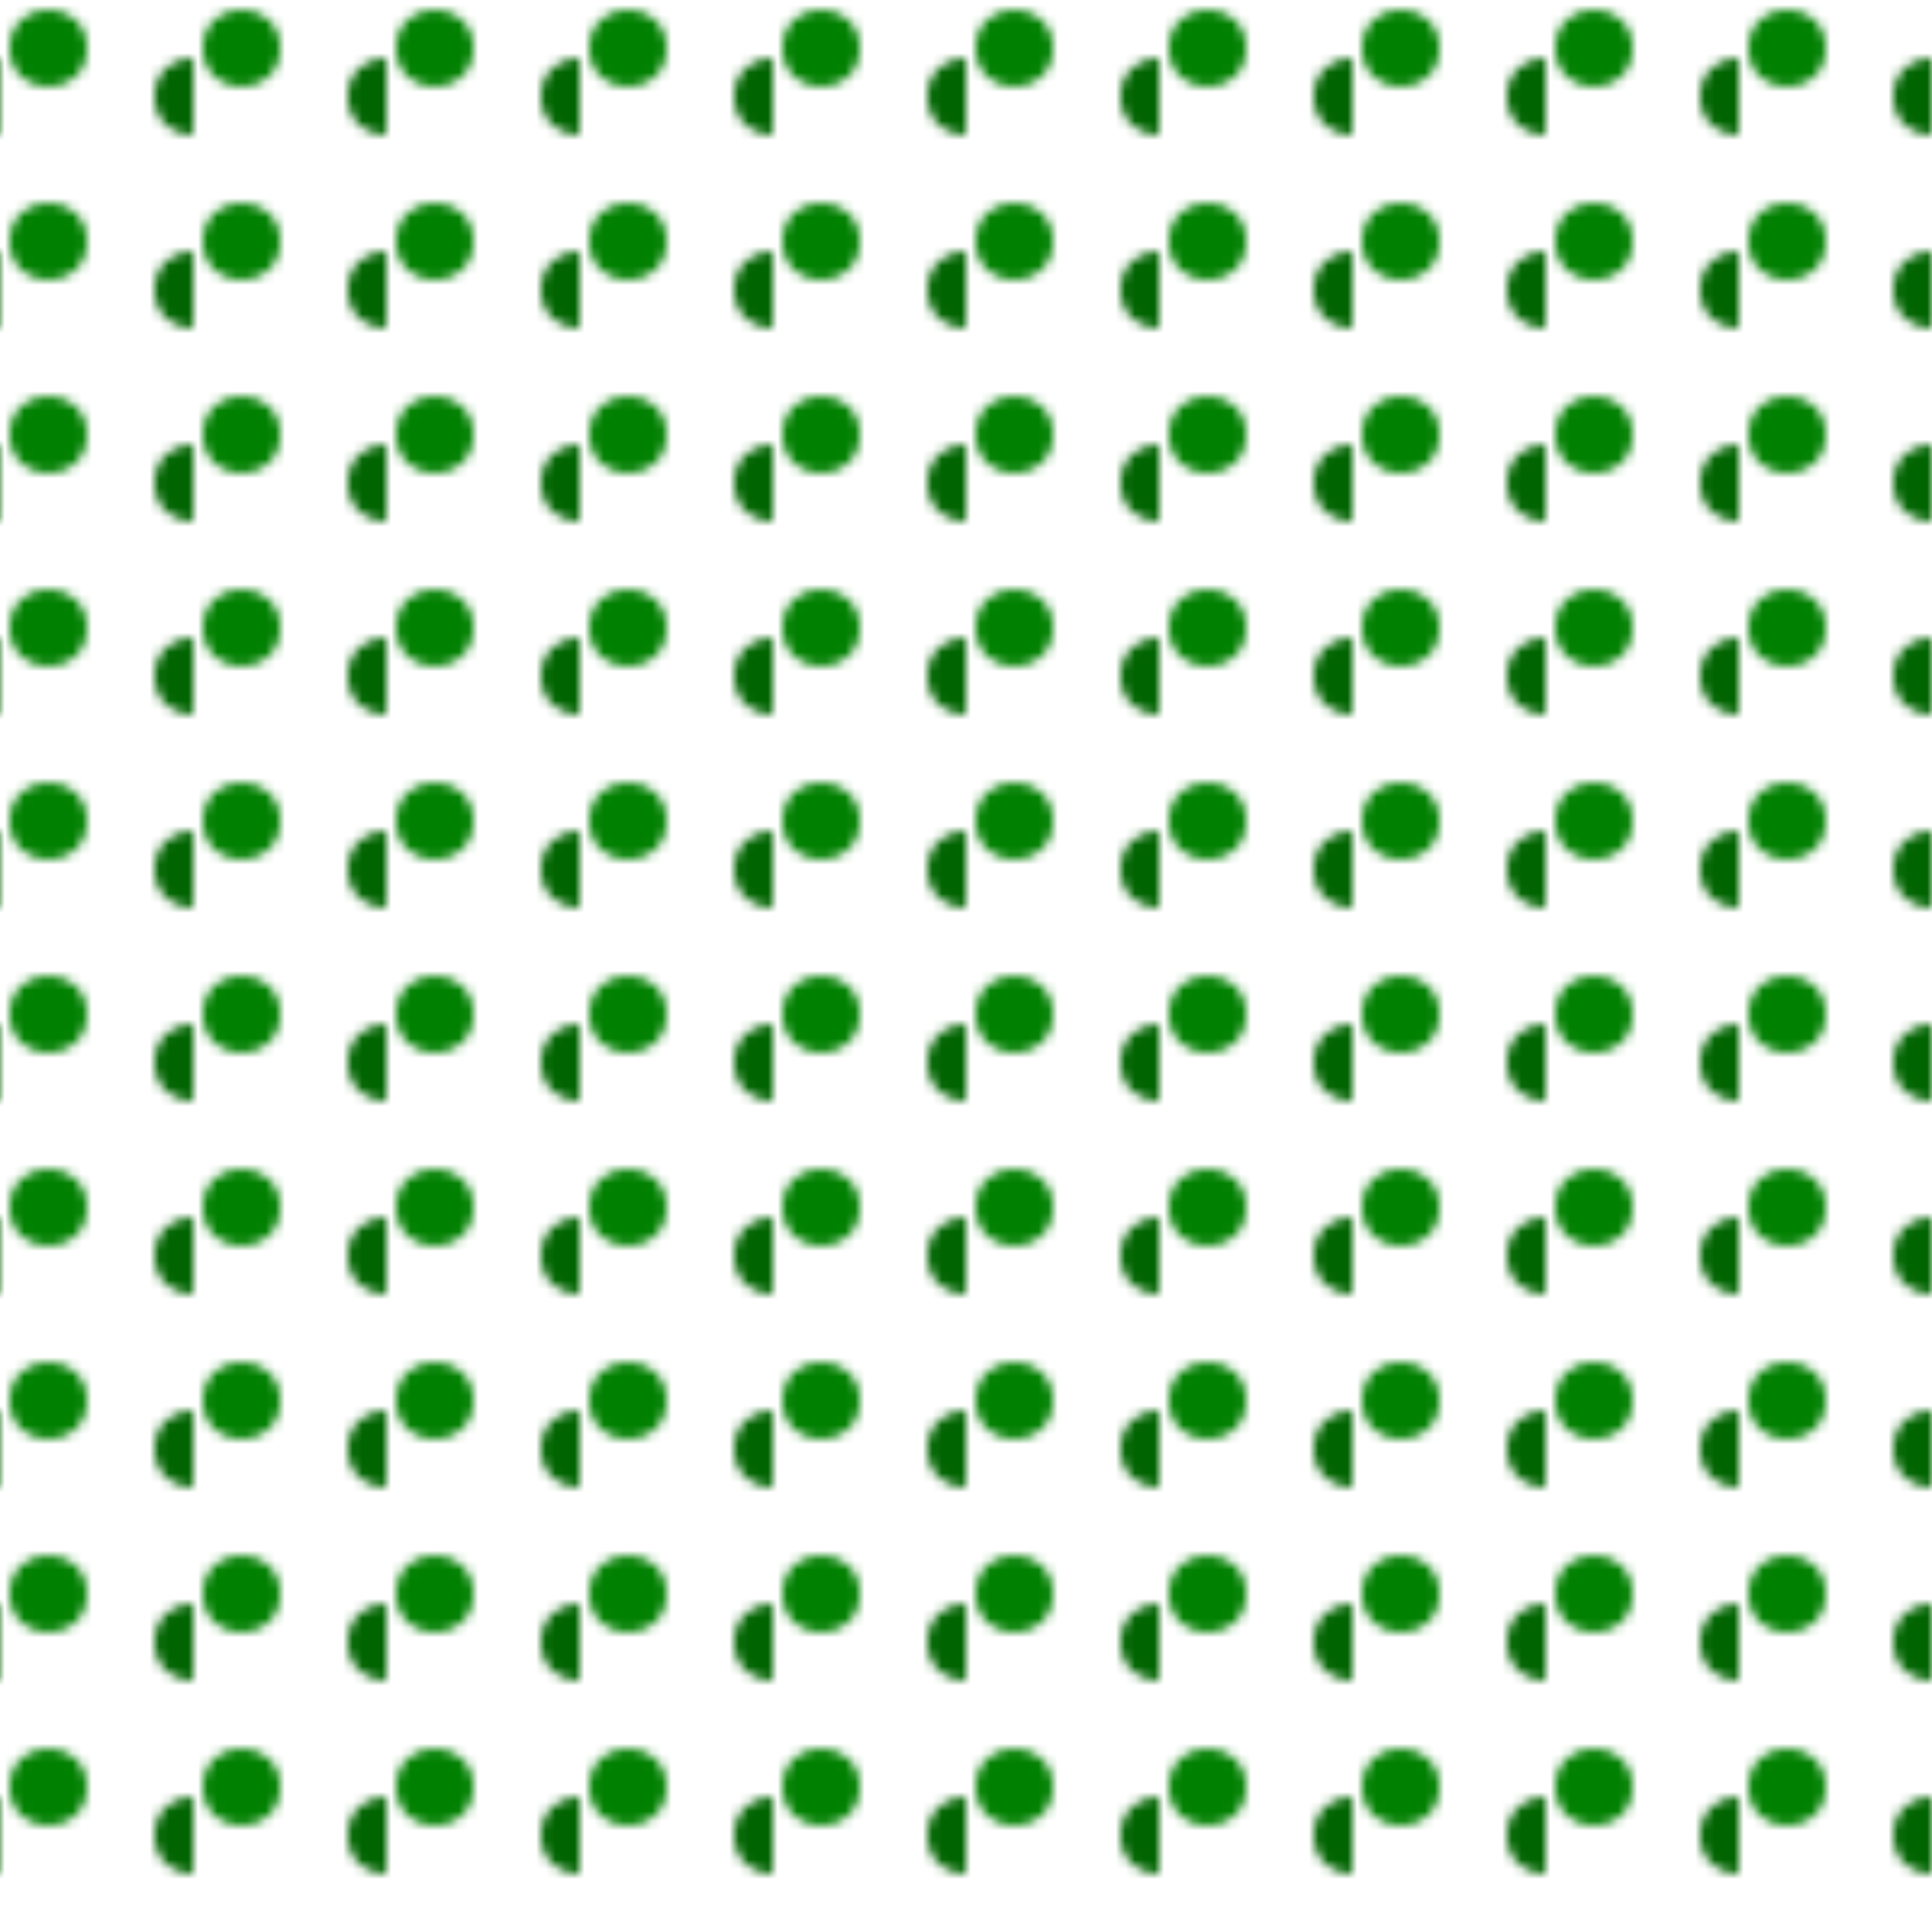 <svg width="200" height="200" xmlns="http://www.w3.org/2000/svg">
  <defs>
    <pattern id="speckledFroge" x="0" y="0" width="0.1" height="0.1">
      <circle cx="5" cy="5" r="4" fill="green" />
      <circle cx="20" cy="10" r="4" fill="darkgreen" />
    </pattern>
  </defs>
  <rect width="200" height="200" fill="url(#speckledFroge)" />
</svg>